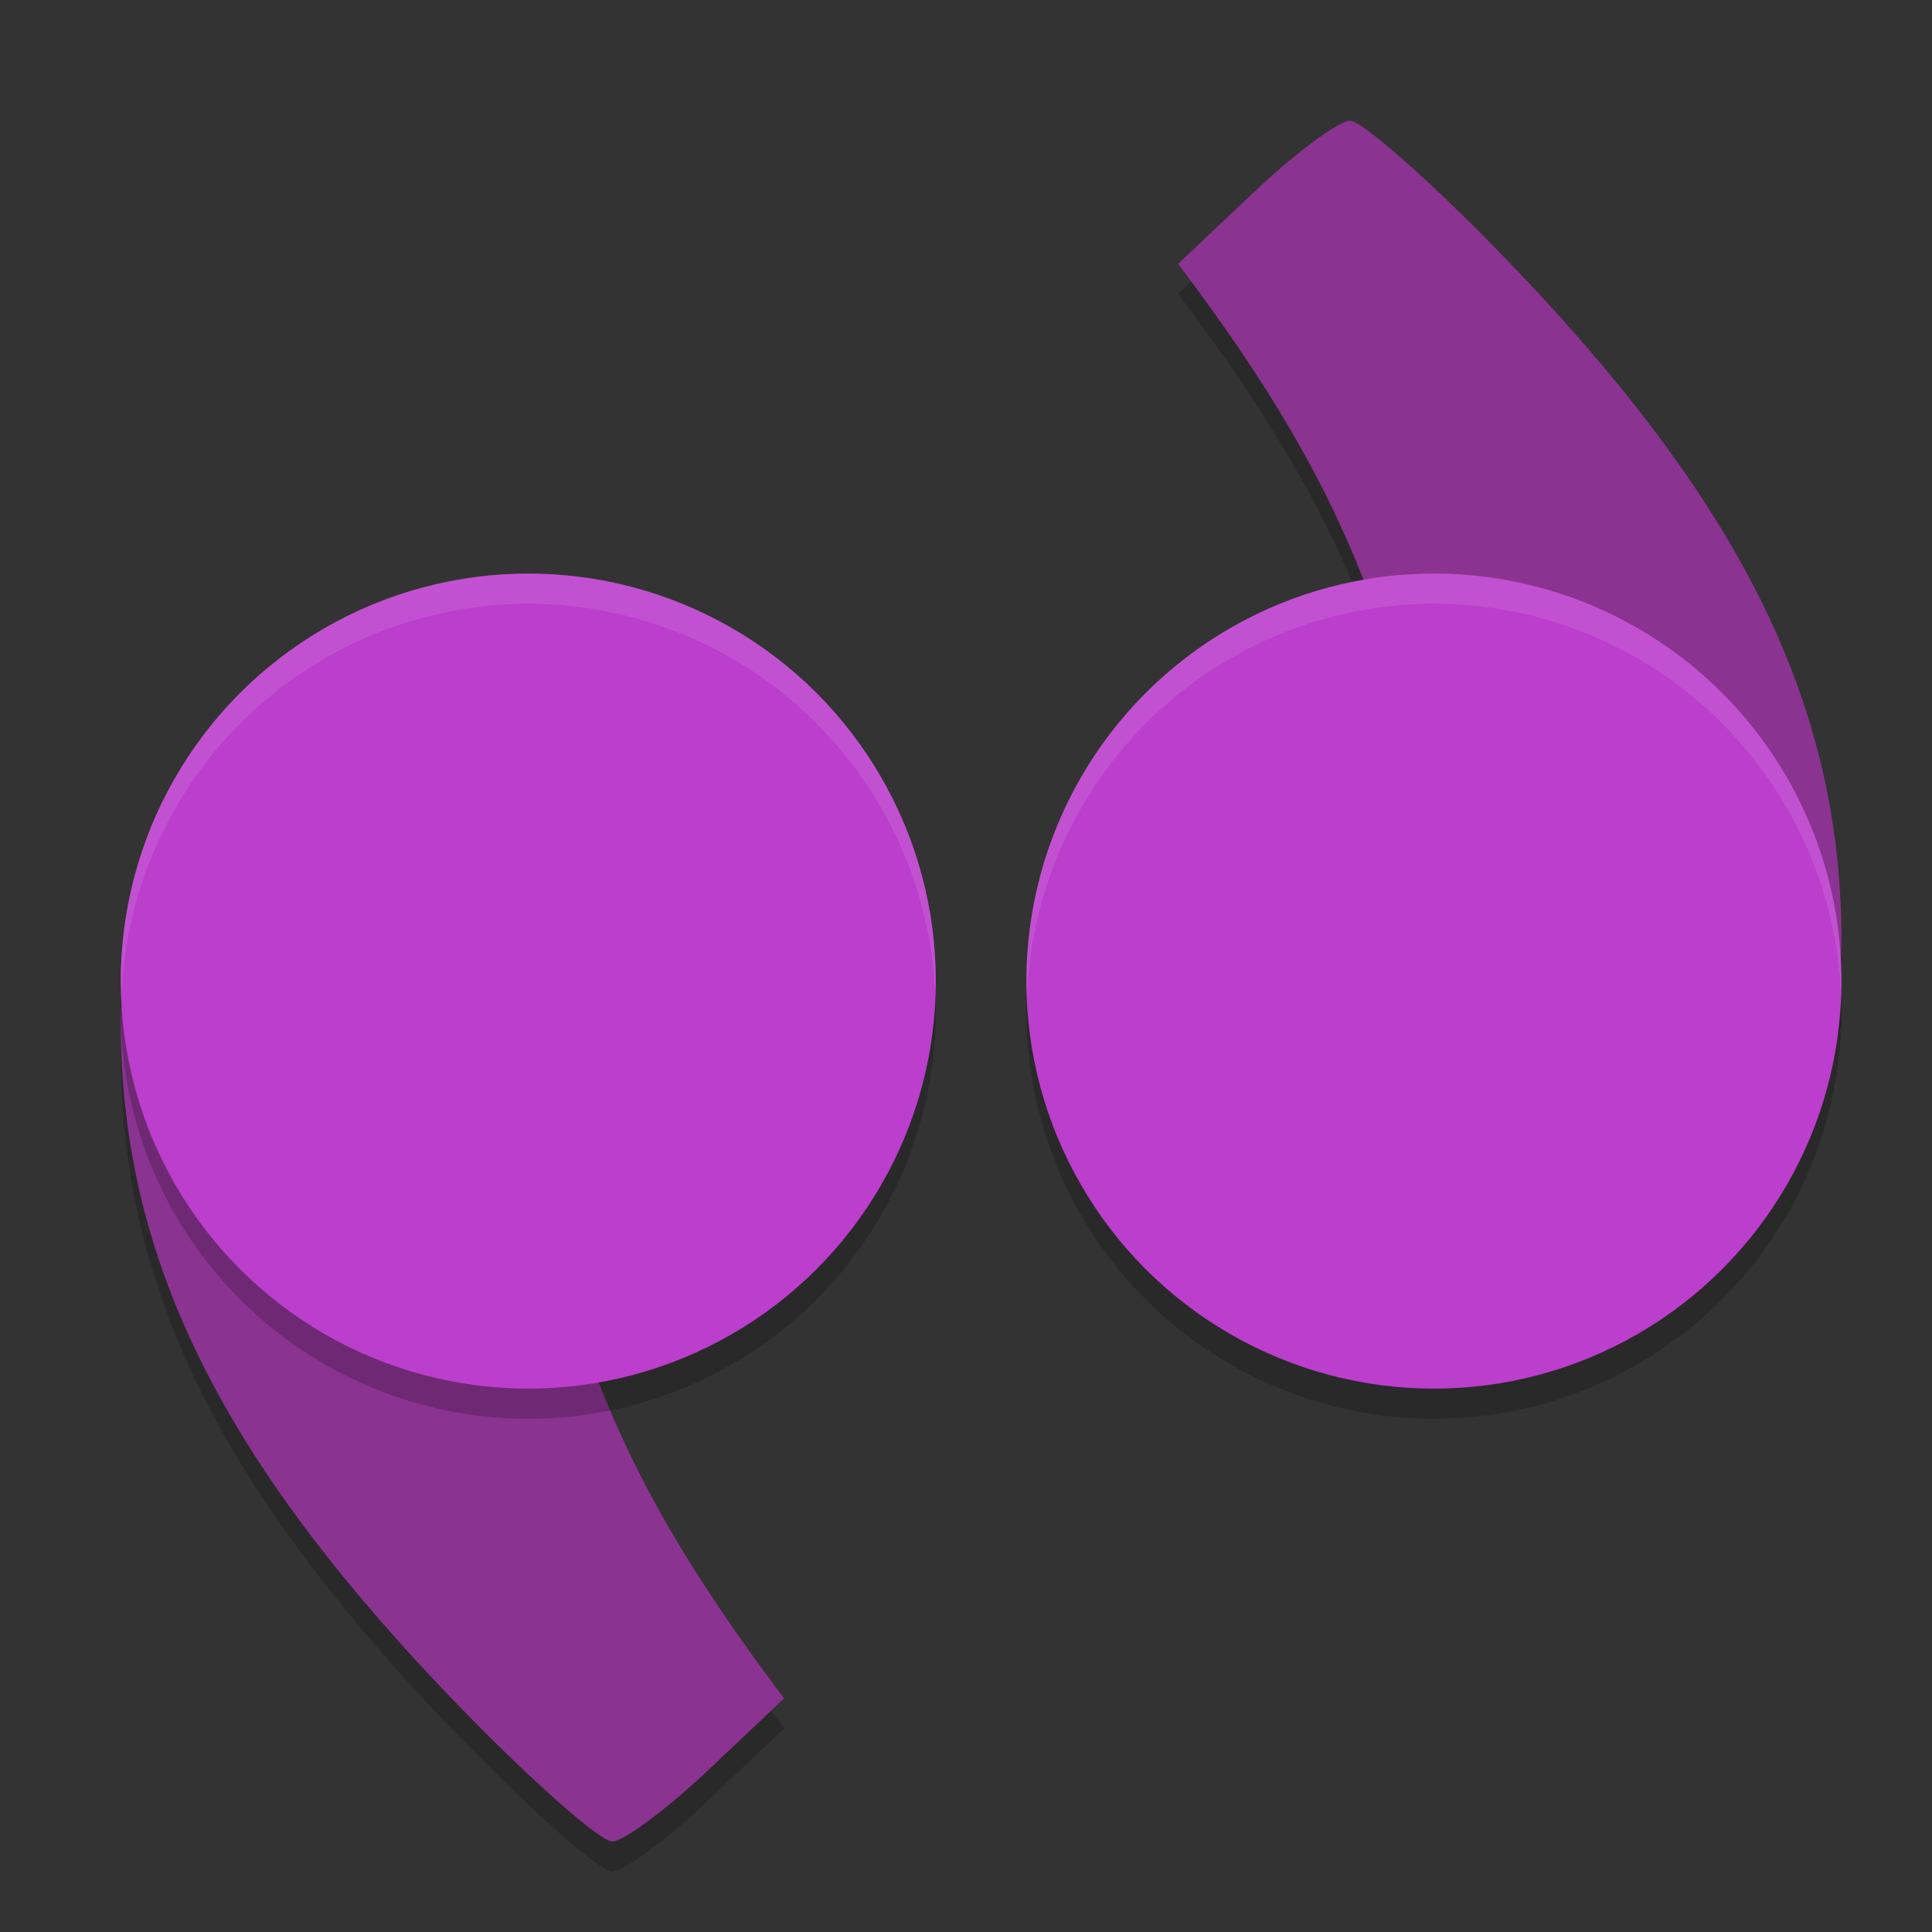 <svg xmlns="http://www.w3.org/2000/svg" width="64" height="64" version="1">
 <rect width="100%" height="100%" fill="#333333" stroke="none"/>
 <path style="opacity:.2" d="M 47.887,44.438 C 55.251,44.438 61,35 61,33.874 60.934,33.219 60.998,32.57 61,31.988 60.951,24.146 57.555,17.414 49.503,9.184 47.252,6.884 45.103,5 44.724,5 44.345,5 42.907,6.07 41.53,7.372 l -2.504,2.368 c 2.794,3.704 5.071,7.297 6.567,11.625 -6.479,1.022 -8.586,7.735 -8.592,14.301 0,7.372 3.523,8.772 10.887,8.772 z"/>
 <path style="opacity:.2" d="m17.113 22.562c-7.364 0-13.113 9.438-13.113 10.565 0.066 0.655 2e-3 1.304 0 1.886 0.049 7.842 3.445 14.574 11.497 22.804 2.251 2.3 4.4 4.184 4.779 4.184 0.379 0 1.817-1.07 3.194-2.372l2.504-2.368c-2.794-3.704-5.071-7.297-6.567-11.625 6.479-1.022 8.586-7.735 8.592-14.301 0-7.372-3.523-8.772-10.887-8.772z"/>
 <path style="fill:#8b3391" d="m17.113 21.562c-7.364 0-13.113 9.438-13.113 10.565 0.066 0.655 2e-3 1.304 0 1.886 0.049 7.842 3.445 14.574 11.497 22.804 2.251 2.3 4.4 4.184 4.779 4.184 0.379 0 1.817-1.07 3.194-2.372l2.504-2.368c-2.794-3.704-5.071-7.297-6.567-11.625 6.479-1.022 8.586-7.735 8.592-14.301 0-7.372-3.523-8.772-10.887-8.772z"/>
 <circle style="opacity:.2" cx="17.5" cy="33.5" r="13.5"/>
 <circle style="fill:#bb3ecc" cx="17.5" cy="32.5" r="13.5"/>
 <path style="fill:#8b3391" d="M 47.887,43.438 C 55.251,43.438 61,34 61,32.874 60.934,32.219 60.998,31.57 61,30.988 60.951,23.146 57.555,16.414 49.503,8.184 47.252,5.884 45.103,4 44.724,4 44.345,4 42.907,5.07 41.53,6.372 l -2.504,2.368 c 2.794,3.704 5.071,7.297 6.567,11.625 -6.479,1.022 -8.586,7.735 -8.592,14.301 0,7.372 3.523,8.772 10.887,8.772 z"/>
 <circle style="opacity:.2" cx="-47.5" cy="-33.5" r="13.5" transform="scale(-1)"/>
 <circle style="fill:#bb3ecc" cx="-47.5" cy="-32.5" r="13.5" transform="scale(-1)"/>
 <path style="fill:#ffffff;opacity:.1" d="M 17.5 19 A 13.5 13.5 0 0 0 4 32.5 A 13.5 13.5 0 0 0 4.021 33.094 A 13.5 13.5 0 0 1 17.5 20 A 13.5 13.5 0 0 1 30.979 32.906 A 13.5 13.5 0 0 0 31 32.5 A 13.5 13.5 0 0 0 17.5 19 z"/>
 <path style="fill:#ffffff;opacity:.1" d="M 47.5 19 A 13.5 13.5 0 0 0 34 32.5 A 13.5 13.5 0 0 0 34.021 33.094 A 13.5 13.5 0 0 1 47.5 20 A 13.5 13.5 0 0 1 60.979 32.906 A 13.5 13.5 0 0 0 61 32.5 A 13.5 13.5 0 0 0 47.5 19 z"/>
</svg>
